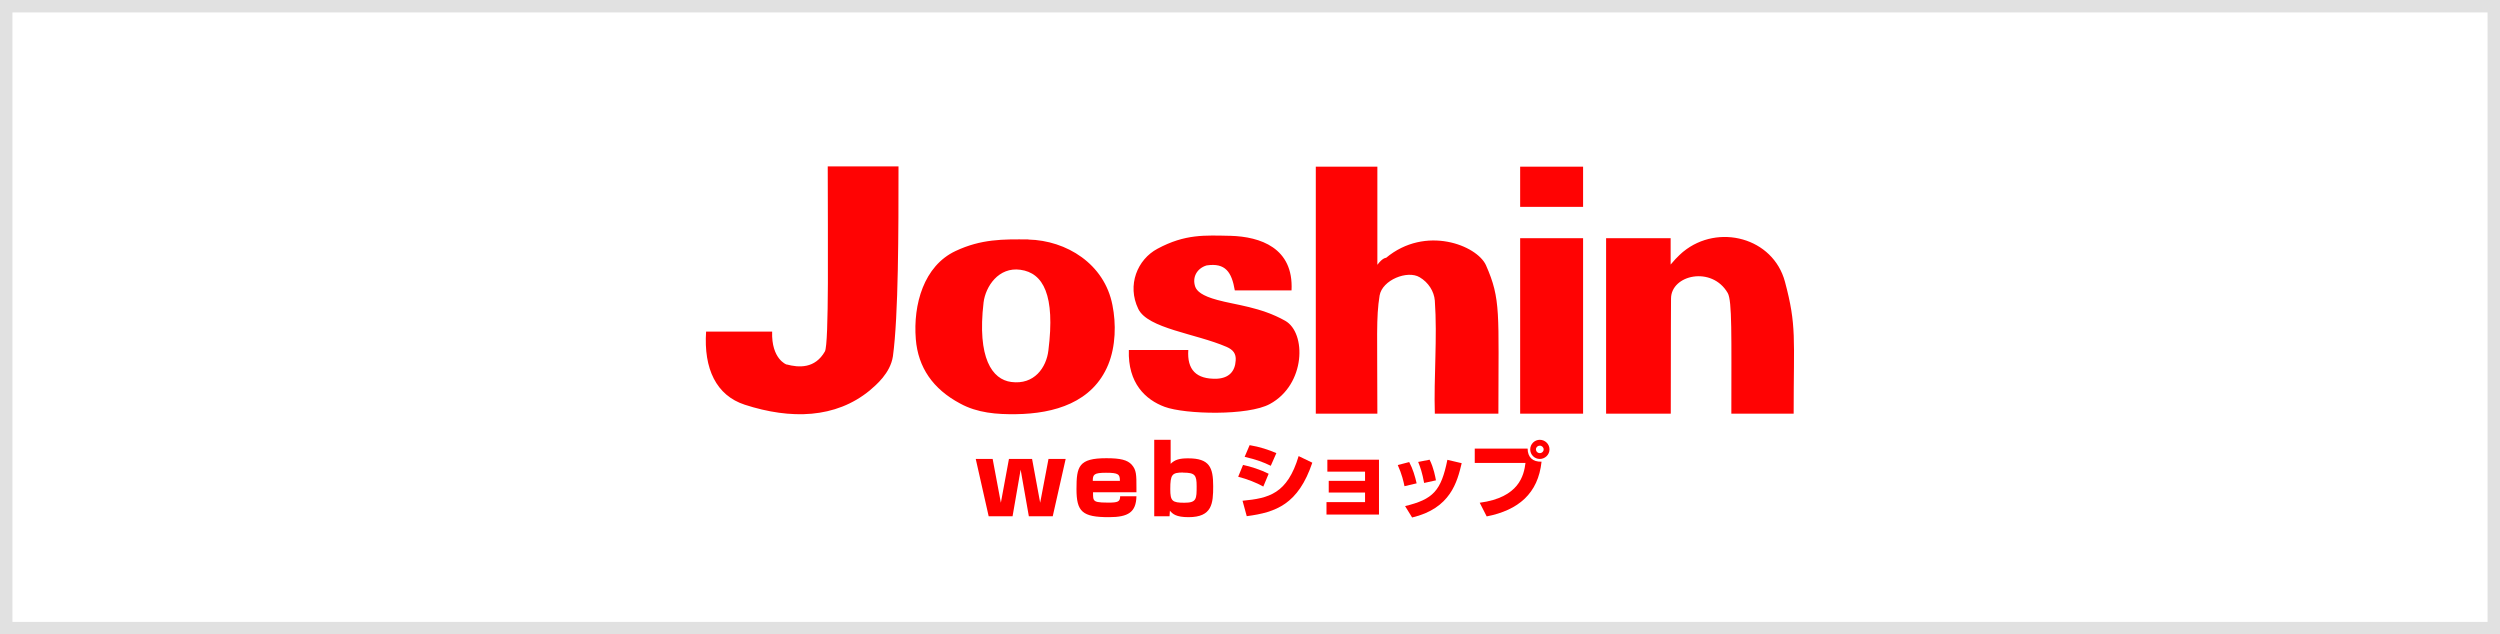 <?xml version="1.0" encoding="UTF-8"?><svg id="_レイヤー_2" xmlns="http://www.w3.org/2000/svg" viewBox="0 0 201 51"><defs><style>.cls-1{fill:none;stroke:#e1e1e1;stroke-miterlimit:10;}.cls-2{fill:#ff0303;}.cls-3{fill:red;}</style></defs><g id="_列-1"><rect class="cls-1" x=".5" y=".5" width="200" height="50"/><path class="cls-2" d="m82.04,21.69c1.84.25,2.81,2.03,2.25,6.49-.16,1.36-1.13,2.78-2.99,2.53-1.52-.2-2.75-1.9-2.22-6.4.16-1.27,1.2-2.87,2.97-2.62Zm-18.8,7.62s-1.23-.43-1.16-2.65h-5.31c-.2,2.98.81,5.13,3.11,5.88,3.7,1.2,7.3,1.11,10.05-1.15.5-.43,1.65-1.38,1.86-2.74.45-3.3.45-10.09.45-15.27h-5.69c0,5.81.11,14.29-.23,14.88-.79,1.38-2.08,1.31-3.08,1.04Zm19.44-10.06c-2.02-.02-3.79-.04-5.85.93-2.56,1.2-3.42,4.3-3.2,7.08.18,2.28,1.38,4.02,3.56,5.18,1.4.77,2.97.88,4.49.86,3.11-.04,6.17-.95,7.42-3.98.61-1.49.64-3.3.34-4.79-.64-3.32-3.7-5.2-6.76-5.27Zm16.24-.29c-2.04-.04-3.63-.16-5.86,1.04-1.61.86-2.47,2.92-1.54,4.84.77,1.58,4.6,1.97,7.1,3.05.52.23.77.54.73,1.09-.05.88-.54,1.42-1.52,1.47-1.65.05-2.4-.72-2.29-2.31h-4.78c-.09,2.67,1.34,4,2.88,4.57,1.65.61,6.72.73,8.46-.23,2.88-1.56,2.95-5.72,1.23-6.69-1.97-1.11-3.99-1.27-5.44-1.67-1.27-.34-1.66-.72-1.79-1.06-.27-.77.14-1.49.91-1.72,1.52-.23,2.02.54,2.27,2.01h4.56c.18-3.44-2.54-4.32-4.89-4.39Zm11.82-5.56h-4.95v19.86h4.95c0-6.29-.11-7.69.18-9.5.21-1.25,2.24-2.06,3.22-1.47.7.41,1.16,1.13,1.22,1.88.21,2.99-.09,6.17,0,9.09h5.11c0-8.12.22-9.18-1-11.94-.73-1.6-4.86-3.23-8.03-.59,0,0-.27-.02-.7.56v-7.89Zm16.54,0h-5.06v3.23h5.06v-3.23Zm0,5.75h-5.06v14.11h5.06v-14.11Zm7.05,0h-5.2v14.11h5.2c0-6.29.02-9.25.02-9.25,0-1.92,3.29-2.65,4.56-.45.36.63.29,3.44.29,9.7h5.01c0-6.13.25-7.06-.7-10.61-.95-3.55-5.37-4.7-8.17-2.42,0,0-.48.38-1.02,1.04v-2.13Z"/><path class="cls-3" d="m102.62,36.43c-.6-.26-1.35-.51-2.15-.64l-.4.94c.95.22,1.51.43,2.1.72l.45-1.02Zm-.62,1.66c-.63-.32-1.47-.59-2.06-.71l-.39.95c.71.18,1.52.5,2.02.79l.43-1.03Zm-1.76,3.41c2.36-.31,4.14-.96,5.27-4.3l-1.1-.53c-.91,3.04-2.4,3.39-4.51,3.59l.34,1.25Z"/><path class="cls-3" d="m106.72,36.95v.97h3.03v.74h-2.92v.94h2.92v.77h-3.1v1h4.22v-4.41h-4.15Z"/><path class="cls-3" d="m113.9,38.87c-.13-.57-.31-1.18-.6-1.72l-.92.24c.33.73.47,1.35.54,1.7l.98-.23Zm1.55-.25c-.05-.27-.18-1.01-.51-1.66l-.92.18c.18.44.33.88.48,1.69l.95-.21Zm-1.93,2.99c3.11-.73,3.64-2.87,4-4.37l-1.15-.27c-.51,2.51-1.15,3.17-3.4,3.72l.56.91Z"/><path class="cls-3" d="m118.57,36.06v1.16h4.08c-.13,1-.51,2.78-3.68,3.2l.56,1.1c2.54-.5,4.14-1.84,4.41-4.4-.72.02-1.11-.36-1.12-1.05h-4.24Zm6.01.07c0-.42-.35-.77-.78-.77-.42,0-.77.34-.77.77s.35.77.77.77.78-.34.78-.77Zm-.47,0c0,.17-.13.3-.31.3s-.31-.13-.31-.3.14-.3.31-.3.31.14.31.3Z"/><path class="cls-3" d="m78.45,36.9l1.04,4.61h1.92l.65-3.75.66,3.75h1.92l1.04-4.61h-1.38l-.67,3.52-.65-3.52h-1.86l-.65,3.52-.66-3.52h-1.38Z"/><path class="cls-3" d="m91.37,39.57v-.35c0-1.04,0-1.43-.38-1.86-.35-.38-.9-.52-2.04-.52-2.23,0-2.4.66-2.4,2.48s.46,2.26,2.61,2.26c1.57,0,2.18-.41,2.21-1.68h-1.31c0,.44-.18.51-.97.51-.84,0-1.02-.07-1.12-.2-.07-.1-.09-.16-.09-.63h3.51Zm-3.51-.91c0-.51.1-.65,1.06-.65,1.01,0,1.12.12,1.12.65h-2.18Z"/><path class="cls-3" d="m92.8,35.35v6.16h1.23l.03-.45c.22.26.49.52,1.5.52,1.9,0,1.98-1.1,1.98-2.49,0-1.51-.29-2.24-2.01-2.24-.69,0-1.06.1-1.41.44v-1.93h-1.31Zm2.33,2.65c.95,0,1.08.2,1.08,1.09,0,1.02,0,1.33-.98,1.33s-1.14-.13-1.14-1.09c0-1.19.14-1.34,1.04-1.34Z"/></g></svg>
